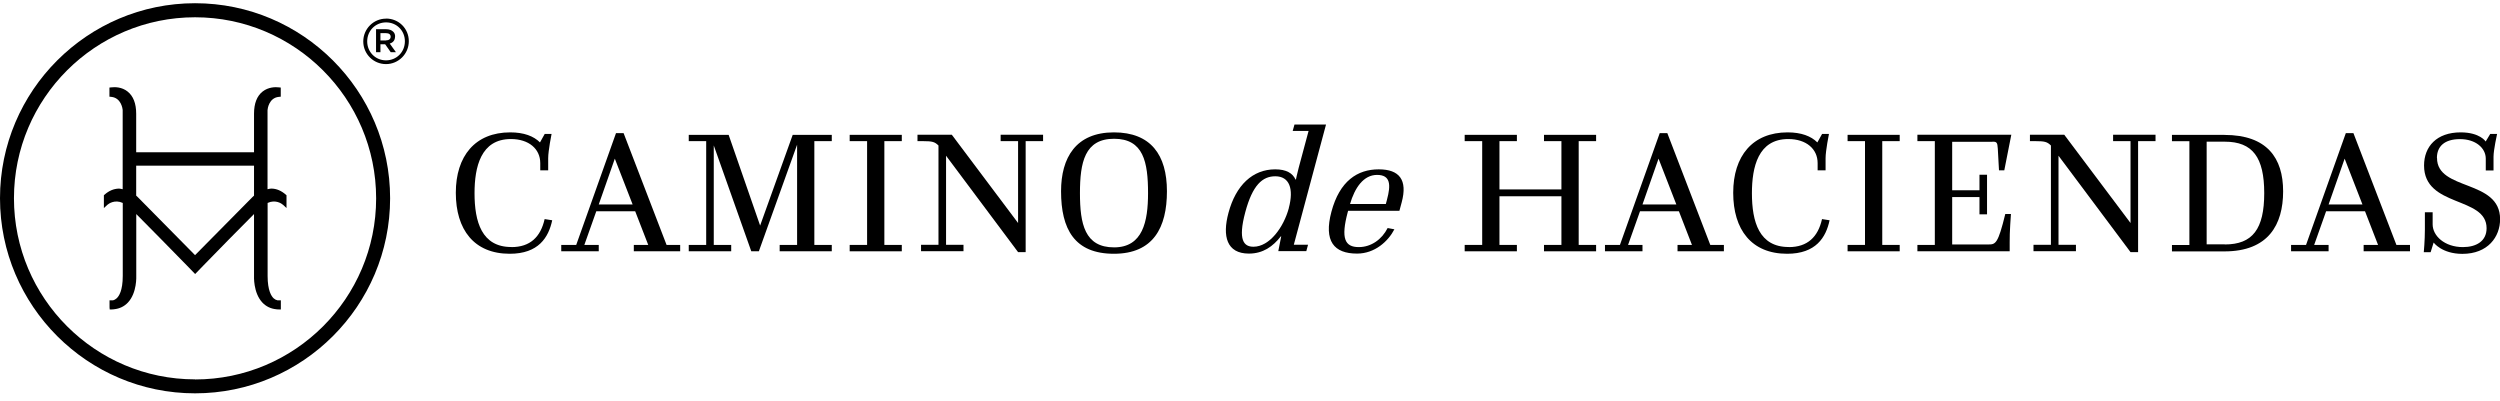 <svg width="156" height="25" viewBox="0 0 156 25" fill="none" xmlns="http://www.w3.org/2000/svg">
<g id="Layer_1" clip-path="url(#clip0_0_13281)">
<path id="Vector" d="M24.092 1.163C23.306 1.163 22.668 1.801 22.668 2.587C22.668 3.373 23.306 4 24.086 4C24.867 4 25.51 3.362 25.51 2.57C25.51 1.779 24.878 1.158 24.092 1.158V1.163ZM24.086 3.766C23.431 3.766 22.913 3.248 22.913 2.582C22.913 1.915 23.431 1.397 24.092 1.397C24.753 1.397 25.265 1.915 25.265 2.576C25.265 3.248 24.747 3.766 24.086 3.766Z" fill="#D8CFC6" style="fill:#D8CFC6;fill:color(display-p3 0.847 0.812 0.776);fill-opacity:1;"/>
<path id="Vector_2" d="M24.656 2.285C24.656 2.154 24.616 2.052 24.536 1.978C24.439 1.881 24.291 1.824 24.103 1.824H23.465V3.259H23.739V2.764H24.035L24.383 3.259H24.707L24.32 2.718C24.519 2.661 24.65 2.519 24.65 2.285H24.656ZM24.092 2.525H23.739V2.069H24.092C24.269 2.069 24.377 2.149 24.377 2.291C24.377 2.433 24.269 2.519 24.092 2.519V2.525Z" fill="#D8CFC6" style="fill:#D8CFC6;fill:color(display-p3 0.847 0.812 0.776);fill-opacity:1;"/>
<path id="Vector_3" d="M16.939 11.768H16.916C16.836 11.768 16.768 11.797 16.694 11.808V6.87C16.699 6.791 16.779 6.101 17.405 6.044L17.519 6.033V5.464L17.405 5.452C17.183 5.424 16.75 5.429 16.392 5.708C16.033 5.988 15.851 6.455 15.851 7.098V9.502H8.498V7.098C8.498 6.455 8.315 5.988 7.957 5.708C7.598 5.424 7.171 5.424 6.943 5.452L6.829 5.464V6.033L6.943 6.044C7.569 6.107 7.649 6.796 7.655 6.859V11.808C7.581 11.797 7.512 11.768 7.433 11.768H7.41C7.091 11.78 6.795 11.905 6.527 12.144L6.482 12.184V12.982L6.698 12.782C6.783 12.708 7.159 12.435 7.66 12.663V17.219C7.66 18.142 7.421 18.489 7.273 18.62C7.205 18.683 7.125 18.723 7.057 18.74C7.028 18.74 6.994 18.74 6.96 18.74H6.835V19.178L6.846 19.309H6.977C7.011 19.309 7.062 19.309 7.114 19.298C7.461 19.264 7.752 19.121 7.979 18.882C8.56 18.267 8.503 17.23 8.503 17.191V13.357C9.278 14.132 10.599 15.482 11.687 16.593L12.177 17.099L12.667 16.593C13.567 15.67 15.013 14.189 15.851 13.357V17.185C15.851 17.23 15.794 18.267 16.375 18.882C16.602 19.121 16.893 19.264 17.235 19.298C17.292 19.309 17.343 19.309 17.394 19.309H17.525V18.74H17.4C17.366 18.74 17.331 18.74 17.314 18.74C17.229 18.723 17.155 18.683 17.081 18.62C16.939 18.489 16.699 18.142 16.699 17.219V12.663C17.195 12.435 17.576 12.703 17.662 12.782L17.878 12.982V12.184L17.833 12.144C17.559 11.905 17.263 11.774 16.95 11.768H16.939ZM15.851 12.207C15.788 12.264 15.748 12.304 15.742 12.309L12.171 15.921L8.606 12.309C8.606 12.309 8.56 12.264 8.498 12.207V10.339H15.851V12.207Z" fill="#D8CFC6" style="fill:#D8CFC6;fill:color(display-p3 0.847 0.812 0.776);fill-opacity:1;"/>
<path id="Vector_4" d="M12.171 0.201C5.462 0.201 0 5.663 0 12.372C0 19.081 5.462 24.544 12.171 24.544C18.881 24.544 24.343 19.081 24.343 12.372C24.343 5.663 18.886 0.201 12.171 0.201ZM12.171 23.672C5.94 23.672 0.871 18.603 0.871 12.372C0.871 6.141 5.946 1.078 12.171 1.078C18.396 1.078 23.471 6.147 23.471 12.378C23.471 18.609 18.402 23.678 12.171 23.678V23.672Z" fill="#D8CFC6" style="fill:#D8CFC6;fill:color(display-p3 0.847 0.812 0.776);fill-opacity:1;"/>
<path id="Vector_5" d="M31.906 15.414C30.061 15.414 29.611 13.842 29.611 12.059C29.611 10.424 29.998 8.676 31.878 8.676C33 8.676 33.712 9.291 33.712 10.179V10.629H34.207V9.872C34.207 9.399 34.418 8.357 34.418 8.357H33.991L33.695 8.887C33.302 8.494 32.692 8.26 31.838 8.26C29.651 8.26 28.443 9.735 28.443 12.03C28.443 14.326 29.577 15.835 31.809 15.835C33.603 15.835 34.23 14.816 34.458 13.745L33.985 13.671C33.734 14.793 33.074 15.419 31.918 15.419L31.906 15.414Z" fill="#D8CFC6" style="fill:#D8CFC6;fill:color(display-p3 0.847 0.812 0.776);fill-opacity:1;"/>
<path id="Vector_6" d="M38.912 8.306H38.439L35.956 15.283H35.022V15.681H37.362V15.283H36.463L37.209 13.181H39.635L40.45 15.283H39.55V15.681H42.443V15.283H41.594L38.912 8.306ZM37.362 12.759L38.365 9.9L39.476 12.759H37.362Z" fill="#D8CFC6" style="fill:#D8CFC6;fill:color(display-p3 0.847 0.812 0.776);fill-opacity:1;"/>
<path id="Vector_7" d="M47.432 14.075L45.467 8.414H42.978V8.807H44.066V15.283H42.978V15.681H45.627V15.283H44.539V9.074L46.88 15.681H47.352L49.739 9.029V15.283H48.651V15.681H51.903V15.283H50.815V8.807H51.903V8.414H49.465L47.432 14.075Z" fill="#D8CFC6" style="fill:#D8CFC6;fill:color(display-p3 0.847 0.812 0.776);fill-opacity:1;"/>
<path id="Vector_8" d="M53.02 8.807H54.107V15.283H53.02V15.681H56.272V15.283H55.184V8.807H56.272V8.414H53.02V8.807Z" fill="#D8CFC6" style="fill:#D8CFC6;fill:color(display-p3 0.847 0.812 0.776);fill-opacity:1;"/>
<path id="Vector_9" d="M62.44 8.807H63.528V13.916L59.393 8.408H57.251V8.807H57.582C58.185 8.807 58.328 8.852 58.561 9.08V15.277H57.473V15.676H60.122V15.277H59.034V9.718L63.528 15.732H64.001V8.807H65.088V8.408H62.44V8.807Z" fill="#D8CFC6" style="fill:#D8CFC6;fill:color(display-p3 0.847 0.812 0.776);fill-opacity:1;"/>
<path id="Vector_10" d="M69.508 8.26C67.133 8.26 66.21 9.843 66.21 11.934C66.21 14.297 67.048 15.835 69.508 15.835C71.969 15.835 72.817 14.195 72.817 11.934C72.817 9.672 71.815 8.26 69.508 8.26ZM69.519 15.436C67.686 15.436 67.389 13.973 67.389 12.053C67.389 10.134 67.686 8.659 69.519 8.659C71.353 8.659 71.638 10.111 71.638 12.053C71.638 13.825 71.308 15.436 69.519 15.436Z" fill="#D8CFC6" style="fill:#D8CFC6;fill:color(display-p3 0.847 0.812 0.776);fill-opacity:1;"/>
<path id="Vector_11" d="M96.345 8.807H97.433V11.82H93.566V8.807H94.654V8.414H91.396V8.807H92.489V15.283H91.396V15.681H94.654V15.283H93.566V12.247H97.433V15.283H96.345V15.681H99.597V15.283H98.51V8.807H99.597V8.414H96.345V8.807Z" fill="#D8CFC6" style="fill:#D8CFC6;fill:color(display-p3 0.847 0.812 0.776);fill-opacity:1;"/>
<path id="Vector_12" d="M104.04 8.306H103.567L101.084 15.283H100.15V15.681H102.491V15.283H101.591L102.337 13.181H104.763L105.578 15.283H104.678V15.681H107.571V15.283H106.722L104.04 8.306ZM102.491 12.759L103.493 9.9L104.604 12.759H102.491Z" fill="#D8CFC6" style="fill:#D8CFC6;fill:color(display-p3 0.847 0.812 0.776);fill-opacity:1;"/>
<path id="Vector_13" d="M111.615 15.414C109.77 15.414 109.32 13.842 109.32 12.059C109.32 10.424 109.707 8.676 111.586 8.676C112.708 8.676 113.42 9.291 113.42 10.179V10.629H113.916V9.872C113.916 9.399 114.127 8.357 114.127 8.357H113.699L113.403 8.887C113.01 8.494 112.401 8.26 111.547 8.26C109.359 8.26 108.152 9.735 108.152 12.03C108.152 14.326 109.285 15.835 111.518 15.835C113.312 15.835 113.939 14.816 114.166 13.745L113.694 13.671C113.443 14.793 112.782 15.419 111.626 15.419L111.615 15.414Z" fill="#D8CFC6" style="fill:#D8CFC6;fill:color(display-p3 0.847 0.812 0.776);fill-opacity:1;"/>
<path id="Vector_14" d="M115.289 8.807H116.376V15.283H115.289V15.681H118.541V15.283H117.453V8.807H118.541V8.414H115.289V8.807Z" fill="#D8CFC6" style="fill:#D8CFC6;fill:color(display-p3 0.847 0.812 0.776);fill-opacity:1;"/>
<path id="Vector_15" d="M124.333 8.841C124.584 8.841 124.641 8.875 124.663 9.28L124.737 10.629H125.068L125.506 8.408H119.646V8.807H120.733V15.283H119.646V15.681H125.404V15.112C125.392 14.531 125.483 13.352 125.483 13.352H125.13C124.68 15.197 124.527 15.254 124.088 15.254H121.816V12.298H123.519V13.375H123.991V10.903H123.519V11.871H121.816V8.847H124.333V8.841Z" fill="#D8CFC6" style="fill:#D8CFC6;fill:color(display-p3 0.847 0.812 0.776);fill-opacity:1;"/>
<path id="Vector_16" d="M131.857 8.807H132.945V13.916L128.81 8.408H126.668V8.807H126.998C127.602 8.807 127.745 8.852 127.978 9.08V15.277H126.89V15.676H129.539V15.277H128.451V9.718L132.945 15.732H133.417V8.807H134.505V8.408H131.857V8.807Z" fill="#D8CFC6" style="fill:#D8CFC6;fill:color(display-p3 0.847 0.812 0.776);fill-opacity:1;"/>
<path id="Vector_17" d="M138.805 8.414H135.53V8.812H136.618V15.288H135.53V15.687H138.805C141.545 15.687 142.467 14.018 142.467 11.939C142.467 9.86 141.465 8.419 138.805 8.419V8.414ZM138.828 15.248H137.695V8.841H138.828C140.565 8.841 141.288 9.821 141.288 12.053C141.288 14.286 140.565 15.254 138.828 15.254V15.248Z" fill="#D8CFC6" style="fill:#D8CFC6;fill:color(display-p3 0.847 0.812 0.776);fill-opacity:1;"/>
<path id="Vector_18" d="M146.853 8.306H146.38L143.897 15.283H142.963V15.681H145.304V15.283H144.404L145.15 13.181H147.576L148.391 15.283H147.491V15.681H150.384V15.283H149.536L146.853 8.306ZM145.304 12.759L146.306 9.9L147.417 12.759H145.304Z" fill="#D8CFC6" style="fill:#D8CFC6;fill:color(display-p3 0.847 0.812 0.776);fill-opacity:1;"/>
<path id="Vector_19" d="M152.064 9.855C152.064 9.143 152.526 8.681 153.505 8.681C154.485 8.681 155.112 9.24 155.112 9.9V10.635H155.596V9.775C155.596 9.359 155.818 8.357 155.818 8.357H155.391L155.106 8.83C155.106 8.83 154.753 8.26 153.545 8.26C152.042 8.26 151.261 9.149 151.261 10.328C151.261 12.964 155.163 12.23 155.163 14.24C155.163 15.055 154.513 15.419 153.688 15.419C152.531 15.419 151.797 14.707 151.797 14.001V13.244H151.313V14.32C151.313 15.004 151.244 15.738 151.244 15.738H151.671L151.859 15.134C151.859 15.134 152.366 15.841 153.653 15.841C155.248 15.841 156.006 14.776 156.006 13.676C156.006 11.17 152.07 11.928 152.07 9.86L152.064 9.855Z" fill="#D8CFC6" style="fill:#D8CFC6;fill:color(display-p3 0.847 0.812 0.776);fill-opacity:1;"/>
<path id="Vector_20" d="M80.774 7.776L80.665 8.169H81.656L81.041 10.459C80.945 10.812 80.865 11.205 80.865 11.205H80.842C80.66 10.806 80.267 10.567 79.572 10.567C78.165 10.567 77.117 11.558 76.656 13.284C76.263 14.747 76.548 15.824 77.932 15.824C78.82 15.824 79.435 15.374 79.925 14.747H79.948L79.766 15.67H81.514L81.622 15.271H80.734L82.744 7.77H80.779L80.774 7.776ZM80.426 12.976C80.102 14.183 79.219 15.396 78.216 15.396C77.613 15.396 77.237 14.992 77.704 13.244C78.159 11.541 78.78 11 79.578 11C80.455 11 80.745 11.768 80.421 12.982L80.426 12.976Z" fill="#D8CFC6" style="fill:#D8CFC6;fill:color(display-p3 0.847 0.812 0.776);fill-opacity:1;"/>
<path id="Vector_21" d="M86.031 10.567C84.709 10.567 83.593 11.29 83.08 13.215C82.591 15.049 83.24 15.824 84.681 15.824C85.791 15.824 86.623 15.055 87.01 14.309L86.589 14.229C86.23 14.941 85.558 15.419 84.789 15.419C83.923 15.419 83.656 14.89 84.1 13.232L84.123 13.152H87.324L87.466 12.623C87.842 11.227 87.324 10.567 86.036 10.567H86.031ZM86.549 12.458L86.475 12.731H84.242C84.533 11.729 85.079 10.914 85.928 10.914C86.777 10.914 86.794 11.541 86.549 12.452V12.458Z" fill="#D8CFC6" style="fill:#D8CFC6;fill:color(display-p3 0.847 0.812 0.776);fill-opacity:1;"/>
</g>
<defs>
<clipPath id="clip0_0_13281">
<rect width="156" height="24.348" fill="white" style="fill:white;fill-opacity:1;" transform="translate(0 0.201)"/>
</clipPath>
</defs>
</svg>
